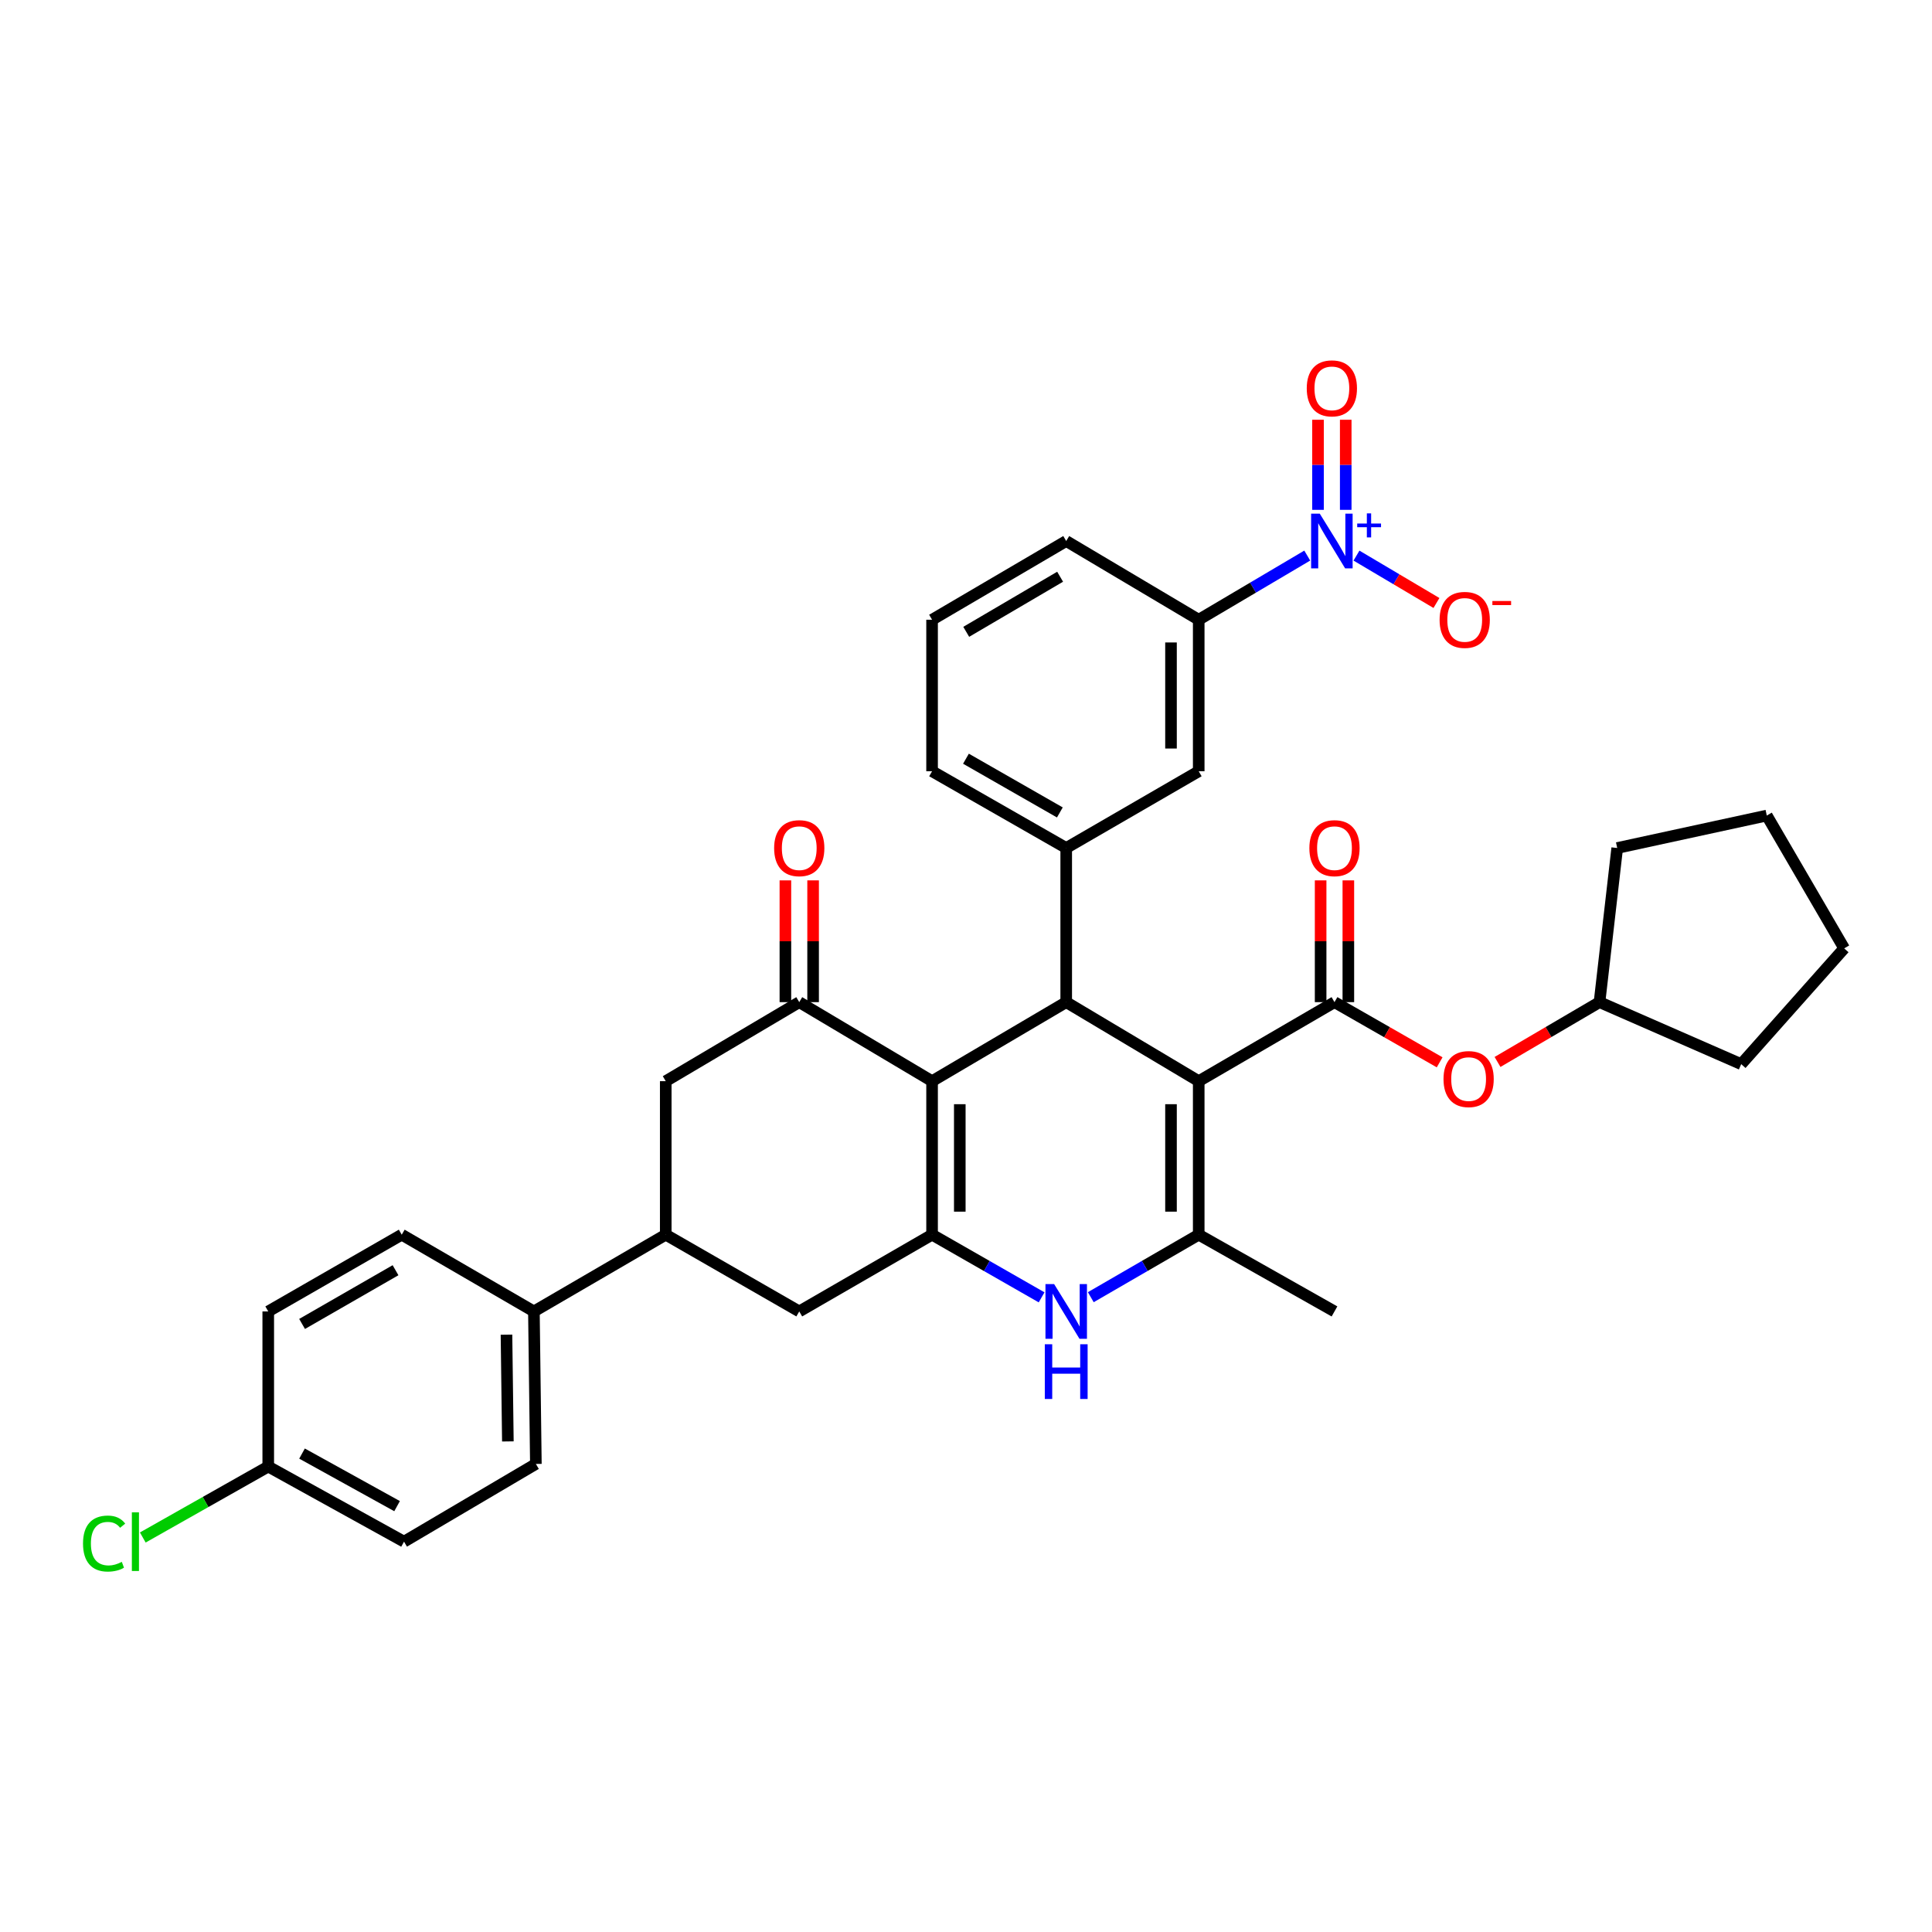 <?xml version='1.0' encoding='iso-8859-1'?>
<svg version='1.1' baseProfile='full'
              xmlns='http://www.w3.org/2000/svg'
                      xmlns:rdkit='http://www.rdkit.org/xml'
                      xmlns:xlink='http://www.w3.org/1999/xlink'
                  xml:space='preserve'
width='1000px' height='1000px' viewBox='0 0 1000 1000'>
<!-- END OF HEADER -->
<rect style='opacity:1.0;fill:#FFFFFF;stroke:none' width='1000' height='1000' x='0' y='0'> </rect>
<path class='bond-1' d='M 620.455,559.614 L 551.87,518.708' style='fill:none;fill-rule:evenodd;stroke:#000000;stroke-width:6px;stroke-linecap:butt;stroke-linejoin:miter;stroke-opacity:1' />
<path class='bond-3' d='M 620.455,559.614 L 620.455,639.069' style='fill:none;fill-rule:evenodd;stroke:#000000;stroke-width:6px;stroke-linecap:butt;stroke-linejoin:miter;stroke-opacity:1' />
<path class='bond-3' d='M 606.11,571.533 L 606.11,627.151' style='fill:none;fill-rule:evenodd;stroke:#000000;stroke-width:6px;stroke-linecap:butt;stroke-linejoin:miter;stroke-opacity:1' />
<path class='bond-4' d='M 620.455,559.614 L 690.728,518.708' style='fill:none;fill-rule:evenodd;stroke:#000000;stroke-width:6px;stroke-linecap:butt;stroke-linejoin:miter;stroke-opacity:1' />
<path class='bond-0' d='M 482.441,559.614 L 551.87,518.708' style='fill:none;fill-rule:evenodd;stroke:#000000;stroke-width:6px;stroke-linecap:butt;stroke-linejoin:miter;stroke-opacity:1' />
<path class='bond-6' d='M 482.441,559.614 L 413.69,518.708' style='fill:none;fill-rule:evenodd;stroke:#000000;stroke-width:6px;stroke-linecap:butt;stroke-linejoin:miter;stroke-opacity:1' />
<path class='bond-35' d='M 482.441,559.614 L 482.441,639.069' style='fill:none;fill-rule:evenodd;stroke:#000000;stroke-width:6px;stroke-linecap:butt;stroke-linejoin:miter;stroke-opacity:1' />
<path class='bond-35' d='M 496.786,571.533 L 496.786,627.151' style='fill:none;fill-rule:evenodd;stroke:#000000;stroke-width:6px;stroke-linecap:butt;stroke-linejoin:miter;stroke-opacity:1' />
<path class='bond-8' d='M 551.87,518.708 L 551.87,438.927' style='fill:none;fill-rule:evenodd;stroke:#000000;stroke-width:6px;stroke-linecap:butt;stroke-linejoin:miter;stroke-opacity:1' />
<path class='bond-2' d='M 482.441,639.069 L 510.786,655.288' style='fill:none;fill-rule:evenodd;stroke:#000000;stroke-width:6px;stroke-linecap:butt;stroke-linejoin:miter;stroke-opacity:1' />
<path class='bond-2' d='M 510.786,655.288 L 539.131,671.506' style='fill:none;fill-rule:evenodd;stroke:#0000FF;stroke-width:6px;stroke-linecap:butt;stroke-linejoin:miter;stroke-opacity:1' />
<path class='bond-9' d='M 482.441,639.069 L 413.69,678.796' style='fill:none;fill-rule:evenodd;stroke:#000000;stroke-width:6px;stroke-linecap:butt;stroke-linejoin:miter;stroke-opacity:1' />
<path class='bond-5' d='M 620.455,639.069 L 592.523,655.248' style='fill:none;fill-rule:evenodd;stroke:#000000;stroke-width:6px;stroke-linecap:butt;stroke-linejoin:miter;stroke-opacity:1' />
<path class='bond-5' d='M 592.523,655.248 L 564.592,671.427' style='fill:none;fill-rule:evenodd;stroke:#0000FF;stroke-width:6px;stroke-linecap:butt;stroke-linejoin:miter;stroke-opacity:1' />
<path class='bond-23' d='M 620.455,639.069 L 690.728,678.796' style='fill:none;fill-rule:evenodd;stroke:#000000;stroke-width:6px;stroke-linecap:butt;stroke-linejoin:miter;stroke-opacity:1' />
<path class='bond-14' d='M 690.728,518.708 L 717.943,534.283' style='fill:none;fill-rule:evenodd;stroke:#000000;stroke-width:6px;stroke-linecap:butt;stroke-linejoin:miter;stroke-opacity:1' />
<path class='bond-14' d='M 717.943,534.283 L 745.157,549.858' style='fill:none;fill-rule:evenodd;stroke:#FF0000;stroke-width:6px;stroke-linecap:butt;stroke-linejoin:miter;stroke-opacity:1' />
<path class='bond-17' d='M 697.901,518.708 L 697.901,487.194' style='fill:none;fill-rule:evenodd;stroke:#000000;stroke-width:6px;stroke-linecap:butt;stroke-linejoin:miter;stroke-opacity:1' />
<path class='bond-17' d='M 697.901,487.194 L 697.901,455.681' style='fill:none;fill-rule:evenodd;stroke:#FF0000;stroke-width:6px;stroke-linecap:butt;stroke-linejoin:miter;stroke-opacity:1' />
<path class='bond-17' d='M 683.556,518.708 L 683.556,487.194' style='fill:none;fill-rule:evenodd;stroke:#000000;stroke-width:6px;stroke-linecap:butt;stroke-linejoin:miter;stroke-opacity:1' />
<path class='bond-17' d='M 683.556,487.194 L 683.556,455.681' style='fill:none;fill-rule:evenodd;stroke:#FF0000;stroke-width:6px;stroke-linecap:butt;stroke-linejoin:miter;stroke-opacity:1' />
<path class='bond-12' d='M 413.69,518.708 L 344.588,559.614' style='fill:none;fill-rule:evenodd;stroke:#000000;stroke-width:6px;stroke-linecap:butt;stroke-linejoin:miter;stroke-opacity:1' />
<path class='bond-19' d='M 420.862,518.708 L 420.862,487.194' style='fill:none;fill-rule:evenodd;stroke:#000000;stroke-width:6px;stroke-linecap:butt;stroke-linejoin:miter;stroke-opacity:1' />
<path class='bond-19' d='M 420.862,487.194 L 420.862,455.681' style='fill:none;fill-rule:evenodd;stroke:#FF0000;stroke-width:6px;stroke-linecap:butt;stroke-linejoin:miter;stroke-opacity:1' />
<path class='bond-19' d='M 406.517,518.708 L 406.517,487.194' style='fill:none;fill-rule:evenodd;stroke:#000000;stroke-width:6px;stroke-linecap:butt;stroke-linejoin:miter;stroke-opacity:1' />
<path class='bond-19' d='M 406.517,487.194 L 406.517,455.681' style='fill:none;fill-rule:evenodd;stroke:#FF0000;stroke-width:6px;stroke-linecap:butt;stroke-linejoin:miter;stroke-opacity:1' />
<path class='bond-7' d='M 676.632,287.566 L 648.543,304.169' style='fill:none;fill-rule:evenodd;stroke:#0000FF;stroke-width:6px;stroke-linecap:butt;stroke-linejoin:miter;stroke-opacity:1' />
<path class='bond-7' d='M 648.543,304.169 L 620.455,320.773' style='fill:none;fill-rule:evenodd;stroke:#000000;stroke-width:6px;stroke-linecap:butt;stroke-linejoin:miter;stroke-opacity:1' />
<path class='bond-15' d='M 702.111,287.581 L 722.808,299.844' style='fill:none;fill-rule:evenodd;stroke:#0000FF;stroke-width:6px;stroke-linecap:butt;stroke-linejoin:miter;stroke-opacity:1' />
<path class='bond-15' d='M 722.808,299.844 L 743.505,312.106' style='fill:none;fill-rule:evenodd;stroke:#FF0000;stroke-width:6px;stroke-linecap:butt;stroke-linejoin:miter;stroke-opacity:1' />
<path class='bond-16' d='M 696.546,263.896 L 696.546,240.58' style='fill:none;fill-rule:evenodd;stroke:#0000FF;stroke-width:6px;stroke-linecap:butt;stroke-linejoin:miter;stroke-opacity:1' />
<path class='bond-16' d='M 696.546,240.58 L 696.546,217.264' style='fill:none;fill-rule:evenodd;stroke:#FF0000;stroke-width:6px;stroke-linecap:butt;stroke-linejoin:miter;stroke-opacity:1' />
<path class='bond-16' d='M 682.201,263.896 L 682.201,240.58' style='fill:none;fill-rule:evenodd;stroke:#0000FF;stroke-width:6px;stroke-linecap:butt;stroke-linejoin:miter;stroke-opacity:1' />
<path class='bond-16' d='M 682.201,240.58 L 682.201,217.264' style='fill:none;fill-rule:evenodd;stroke:#FF0000;stroke-width:6px;stroke-linecap:butt;stroke-linejoin:miter;stroke-opacity:1' />
<path class='bond-13' d='M 551.87,438.927 L 620.455,399.199' style='fill:none;fill-rule:evenodd;stroke:#000000;stroke-width:6px;stroke-linecap:butt;stroke-linejoin:miter;stroke-opacity:1' />
<path class='bond-26' d='M 551.87,438.927 L 482.441,399.199' style='fill:none;fill-rule:evenodd;stroke:#000000;stroke-width:6px;stroke-linecap:butt;stroke-linejoin:miter;stroke-opacity:1' />
<path class='bond-26' d='M 548.58,420.517 L 499.98,392.708' style='fill:none;fill-rule:evenodd;stroke:#000000;stroke-width:6px;stroke-linecap:butt;stroke-linejoin:miter;stroke-opacity:1' />
<path class='bond-10' d='M 413.69,678.796 L 344.588,639.069' style='fill:none;fill-rule:evenodd;stroke:#000000;stroke-width:6px;stroke-linecap:butt;stroke-linejoin:miter;stroke-opacity:1' />
<path class='bond-18' d='M 344.588,639.069 L 276.346,678.796' style='fill:none;fill-rule:evenodd;stroke:#000000;stroke-width:6px;stroke-linecap:butt;stroke-linejoin:miter;stroke-opacity:1' />
<path class='bond-36' d='M 344.588,639.069 L 344.588,559.614' style='fill:none;fill-rule:evenodd;stroke:#000000;stroke-width:6px;stroke-linecap:butt;stroke-linejoin:miter;stroke-opacity:1' />
<path class='bond-11' d='M 620.455,320.773 L 620.455,399.199' style='fill:none;fill-rule:evenodd;stroke:#000000;stroke-width:6px;stroke-linecap:butt;stroke-linejoin:miter;stroke-opacity:1' />
<path class='bond-11' d='M 606.11,332.537 L 606.11,387.435' style='fill:none;fill-rule:evenodd;stroke:#000000;stroke-width:6px;stroke-linecap:butt;stroke-linejoin:miter;stroke-opacity:1' />
<path class='bond-38' d='M 620.455,320.773 L 551.87,280.034' style='fill:none;fill-rule:evenodd;stroke:#000000;stroke-width:6px;stroke-linecap:butt;stroke-linejoin:miter;stroke-opacity:1' />
<path class='bond-28' d='M 775.121,549.667 L 801.513,534.187' style='fill:none;fill-rule:evenodd;stroke:#FF0000;stroke-width:6px;stroke-linecap:butt;stroke-linejoin:miter;stroke-opacity:1' />
<path class='bond-28' d='M 801.513,534.187 L 827.905,518.708' style='fill:none;fill-rule:evenodd;stroke:#000000;stroke-width:6px;stroke-linecap:butt;stroke-linejoin:miter;stroke-opacity:1' />
<path class='bond-20' d='M 276.346,678.796 L 277.366,757.732' style='fill:none;fill-rule:evenodd;stroke:#000000;stroke-width:6px;stroke-linecap:butt;stroke-linejoin:miter;stroke-opacity:1' />
<path class='bond-20' d='M 262.155,690.822 L 262.87,746.077' style='fill:none;fill-rule:evenodd;stroke:#000000;stroke-width:6px;stroke-linecap:butt;stroke-linejoin:miter;stroke-opacity:1' />
<path class='bond-21' d='M 276.346,678.796 L 207.937,639.069' style='fill:none;fill-rule:evenodd;stroke:#000000;stroke-width:6px;stroke-linecap:butt;stroke-linejoin:miter;stroke-opacity:1' />
<path class='bond-25' d='M 277.366,757.732 L 209.125,797.962' style='fill:none;fill-rule:evenodd;stroke:#000000;stroke-width:6px;stroke-linecap:butt;stroke-linejoin:miter;stroke-opacity:1' />
<path class='bond-24' d='M 207.937,639.069 L 138.843,678.796' style='fill:none;fill-rule:evenodd;stroke:#000000;stroke-width:6px;stroke-linecap:butt;stroke-linejoin:miter;stroke-opacity:1' />
<path class='bond-24' d='M 204.723,657.464 L 156.357,685.273' style='fill:none;fill-rule:evenodd;stroke:#000000;stroke-width:6px;stroke-linecap:butt;stroke-linejoin:miter;stroke-opacity:1' />
<path class='bond-22' d='M 138.843,759.087 L 138.843,678.796' style='fill:none;fill-rule:evenodd;stroke:#000000;stroke-width:6px;stroke-linecap:butt;stroke-linejoin:miter;stroke-opacity:1' />
<path class='bond-27' d='M 138.843,759.087 L 106.374,777.446' style='fill:none;fill-rule:evenodd;stroke:#000000;stroke-width:6px;stroke-linecap:butt;stroke-linejoin:miter;stroke-opacity:1' />
<path class='bond-27' d='M 106.374,777.446 L 73.906,795.805' style='fill:none;fill-rule:evenodd;stroke:#00CC00;stroke-width:6px;stroke-linecap:butt;stroke-linejoin:miter;stroke-opacity:1' />
<path class='bond-39' d='M 138.843,759.087 L 209.125,797.962' style='fill:none;fill-rule:evenodd;stroke:#000000;stroke-width:6px;stroke-linecap:butt;stroke-linejoin:miter;stroke-opacity:1' />
<path class='bond-39' d='M 156.328,752.366 L 205.526,779.578' style='fill:none;fill-rule:evenodd;stroke:#000000;stroke-width:6px;stroke-linecap:butt;stroke-linejoin:miter;stroke-opacity:1' />
<path class='bond-30' d='M 482.441,399.199 L 482.441,320.773' style='fill:none;fill-rule:evenodd;stroke:#000000;stroke-width:6px;stroke-linecap:butt;stroke-linejoin:miter;stroke-opacity:1' />
<path class='bond-31' d='M 827.905,518.708 L 901.246,550.8' style='fill:none;fill-rule:evenodd;stroke:#000000;stroke-width:6px;stroke-linecap:butt;stroke-linejoin:miter;stroke-opacity:1' />
<path class='bond-32' d='M 827.905,518.708 L 837.069,438.927' style='fill:none;fill-rule:evenodd;stroke:#000000;stroke-width:6px;stroke-linecap:butt;stroke-linejoin:miter;stroke-opacity:1' />
<path class='bond-29' d='M 551.87,280.034 L 482.441,320.773' style='fill:none;fill-rule:evenodd;stroke:#000000;stroke-width:6px;stroke-linecap:butt;stroke-linejoin:miter;stroke-opacity:1' />
<path class='bond-29' d='M 548.716,298.517 L 500.115,327.034' style='fill:none;fill-rule:evenodd;stroke:#000000;stroke-width:6px;stroke-linecap:butt;stroke-linejoin:miter;stroke-opacity:1' />
<path class='bond-34' d='M 901.246,550.8 L 954.545,490.879' style='fill:none;fill-rule:evenodd;stroke:#000000;stroke-width:6px;stroke-linecap:butt;stroke-linejoin:miter;stroke-opacity:1' />
<path class='bond-33' d='M 837.069,438.927 L 914.484,422.127' style='fill:none;fill-rule:evenodd;stroke:#000000;stroke-width:6px;stroke-linecap:butt;stroke-linejoin:miter;stroke-opacity:1' />
<path class='bond-37' d='M 914.484,422.127 L 954.545,490.879' style='fill:none;fill-rule:evenodd;stroke:#000000;stroke-width:6px;stroke-linecap:butt;stroke-linejoin:miter;stroke-opacity:1' />
<path  class='atom-6' d='M 545.61 664.636
L 554.89 679.636
Q 555.81 681.116, 557.29 683.796
Q 558.77 686.476, 558.85 686.636
L 558.85 664.636
L 562.61 664.636
L 562.61 692.956
L 558.73 692.956
L 548.77 676.556
Q 547.61 674.636, 546.37 672.436
Q 545.17 670.236, 544.81 669.556
L 544.81 692.956
L 541.13 692.956
L 541.13 664.636
L 545.61 664.636
' fill='#0000FF'/>
<path  class='atom-6' d='M 540.79 695.788
L 544.63 695.788
L 544.63 707.828
L 559.11 707.828
L 559.11 695.788
L 562.95 695.788
L 562.95 724.108
L 559.11 724.108
L 559.11 711.028
L 544.63 711.028
L 544.63 724.108
L 540.79 724.108
L 540.79 695.788
' fill='#0000FF'/>
<path  class='atom-8' d='M 683.113 265.874
L 692.393 280.874
Q 693.313 282.354, 694.793 285.034
Q 696.273 287.714, 696.353 287.874
L 696.353 265.874
L 700.113 265.874
L 700.113 294.194
L 696.233 294.194
L 686.273 277.794
Q 685.113 275.874, 683.873 273.674
Q 682.673 271.474, 682.313 270.794
L 682.313 294.194
L 678.633 294.194
L 678.633 265.874
L 683.113 265.874
' fill='#0000FF'/>
<path  class='atom-8' d='M 702.489 270.979
L 707.479 270.979
L 707.479 265.725
L 709.697 265.725
L 709.697 270.979
L 714.818 270.979
L 714.818 272.879
L 709.697 272.879
L 709.697 278.159
L 707.479 278.159
L 707.479 272.879
L 702.489 272.879
L 702.489 270.979
' fill='#0000FF'/>
<path  class='atom-15' d='M 747.157 558.523
Q 747.157 551.723, 750.517 547.923
Q 753.877 544.123, 760.157 544.123
Q 766.437 544.123, 769.797 547.923
Q 773.157 551.723, 773.157 558.523
Q 773.157 565.403, 769.757 569.323
Q 766.357 573.203, 760.157 573.203
Q 753.917 573.203, 750.517 569.323
Q 747.157 565.443, 747.157 558.523
M 760.157 570.003
Q 764.477 570.003, 766.797 567.123
Q 769.157 564.203, 769.157 558.523
Q 769.157 552.963, 766.797 550.163
Q 764.477 547.323, 760.157 547.323
Q 755.837 547.323, 753.477 550.123
Q 751.157 552.923, 751.157 558.523
Q 751.157 564.243, 753.477 567.123
Q 755.837 570.003, 760.157 570.003
' fill='#FF0000'/>
<path  class='atom-16' d='M 745.133 320.853
Q 745.133 314.053, 748.493 310.253
Q 751.853 306.453, 758.133 306.453
Q 764.413 306.453, 767.773 310.253
Q 771.133 314.053, 771.133 320.853
Q 771.133 327.733, 767.733 331.653
Q 764.333 335.533, 758.133 335.533
Q 751.893 335.533, 748.493 331.653
Q 745.133 327.773, 745.133 320.853
M 758.133 332.333
Q 762.453 332.333, 764.773 329.453
Q 767.133 326.533, 767.133 320.853
Q 767.133 315.293, 764.773 312.493
Q 762.453 309.653, 758.133 309.653
Q 753.813 309.653, 751.453 312.453
Q 749.133 315.253, 749.133 320.853
Q 749.133 326.573, 751.453 329.453
Q 753.813 332.333, 758.133 332.333
' fill='#FF0000'/>
<path  class='atom-16' d='M 772.453 311.076
L 782.142 311.076
L 782.142 313.188
L 772.453 313.188
L 772.453 311.076
' fill='#FF0000'/>
<path  class='atom-17' d='M 676.373 201.01
Q 676.373 194.21, 679.733 190.41
Q 683.093 186.61, 689.373 186.61
Q 695.653 186.61, 699.013 190.41
Q 702.373 194.21, 702.373 201.01
Q 702.373 207.89, 698.973 211.81
Q 695.573 215.69, 689.373 215.69
Q 683.133 215.69, 679.733 211.81
Q 676.373 207.93, 676.373 201.01
M 689.373 212.49
Q 693.693 212.49, 696.013 209.61
Q 698.373 206.69, 698.373 201.01
Q 698.373 195.45, 696.013 192.65
Q 693.693 189.81, 689.373 189.81
Q 685.053 189.81, 682.693 192.61
Q 680.373 195.41, 680.373 201.01
Q 680.373 206.73, 682.693 209.61
Q 685.053 212.49, 689.373 212.49
' fill='#FF0000'/>
<path  class='atom-18' d='M 677.728 439.007
Q 677.728 432.207, 681.088 428.407
Q 684.448 424.607, 690.728 424.607
Q 697.008 424.607, 700.368 428.407
Q 703.728 432.207, 703.728 439.007
Q 703.728 445.887, 700.328 449.807
Q 696.928 453.687, 690.728 453.687
Q 684.488 453.687, 681.088 449.807
Q 677.728 445.927, 677.728 439.007
M 690.728 450.487
Q 695.048 450.487, 697.368 447.607
Q 699.728 444.687, 699.728 439.007
Q 699.728 433.447, 697.368 430.647
Q 695.048 427.807, 690.728 427.807
Q 686.408 427.807, 684.048 430.607
Q 681.728 433.407, 681.728 439.007
Q 681.728 444.727, 684.048 447.607
Q 686.408 450.487, 690.728 450.487
' fill='#FF0000'/>
<path  class='atom-20' d='M 400.69 439.007
Q 400.69 432.207, 404.05 428.407
Q 407.41 424.607, 413.69 424.607
Q 419.97 424.607, 423.33 428.407
Q 426.69 432.207, 426.69 439.007
Q 426.69 445.887, 423.29 449.807
Q 419.89 453.687, 413.69 453.687
Q 407.45 453.687, 404.05 449.807
Q 400.69 445.927, 400.69 439.007
M 413.69 450.487
Q 418.01 450.487, 420.33 447.607
Q 422.69 444.687, 422.69 439.007
Q 422.69 433.447, 420.33 430.647
Q 418.01 427.807, 413.69 427.807
Q 409.37 427.807, 407.01 430.607
Q 404.69 433.407, 404.69 439.007
Q 404.69 444.727, 407.01 447.607
Q 409.37 450.487, 413.69 450.487
' fill='#FF0000'/>
<path  class='atom-28' d='M 42.971 798.942
Q 42.971 791.902, 46.251 788.222
Q 49.571 784.502, 55.851 784.502
Q 61.691 784.502, 64.811 788.622
L 62.171 790.782
Q 59.891 787.782, 55.851 787.782
Q 51.571 787.782, 49.291 790.662
Q 47.051 793.502, 47.051 798.942
Q 47.051 804.542, 49.371 807.422
Q 51.731 810.302, 56.291 810.302
Q 59.411 810.302, 63.051 808.422
L 64.171 811.422
Q 62.691 812.382, 60.451 812.942
Q 58.211 813.502, 55.731 813.502
Q 49.571 813.502, 46.251 809.742
Q 42.971 805.982, 42.971 798.942
' fill='#00CC00'/>
<path  class='atom-28' d='M 68.251 782.782
L 71.931 782.782
L 71.931 813.142
L 68.251 813.142
L 68.251 782.782
' fill='#00CC00'/>
</svg>
